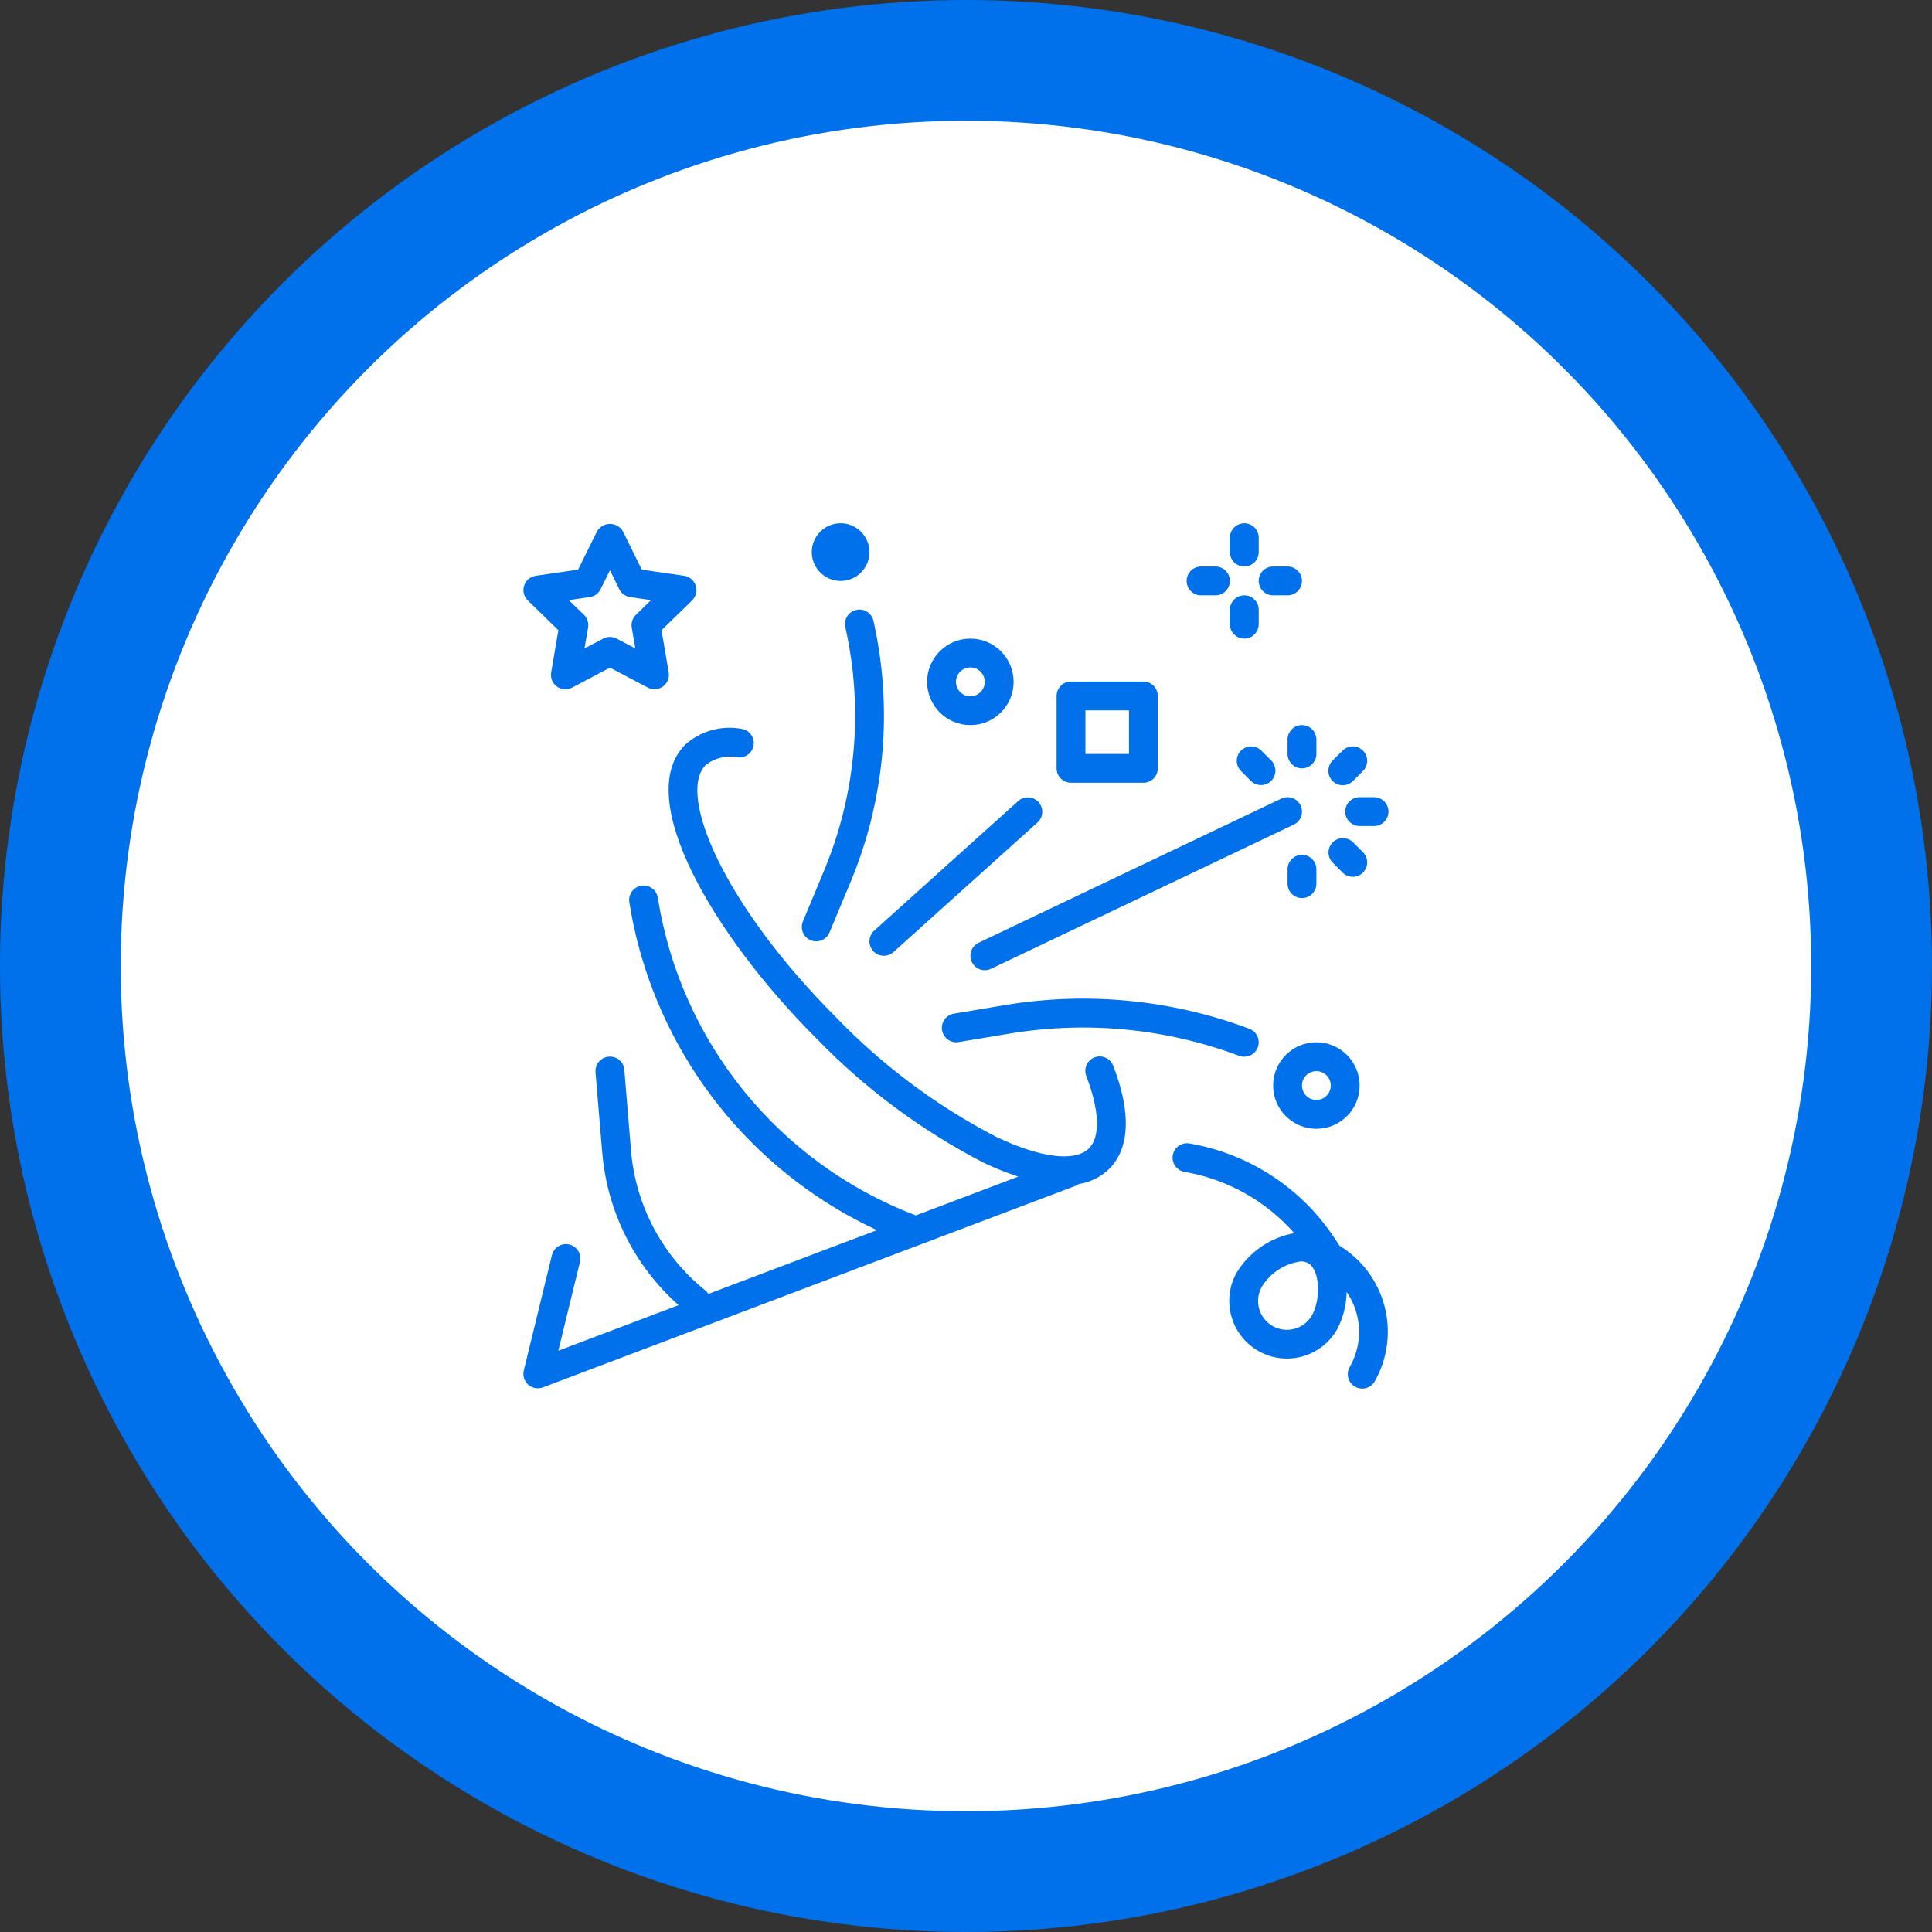 <svg width="96" height="96" viewBox="0 0 96 96" fill="none" xmlns="http://www.w3.org/2000/svg">
<rect x="0" y="0" width="96" height="96" fill="#333333" stroke="none"/>
<g clip-path="url(#clip0_345_1591)">
<circle cx="47.999" cy="48" r="45" fill="white" stroke="#0071EB" stroke-width="6"/>
<g clip-path="url(#clip1_345_1591)">
<path d="M55.319 52.967C55.254 52.788 55.121 52.642 54.95 52.561C54.778 52.48 54.581 52.471 54.402 52.535C54.311 52.568 54.228 52.619 54.157 52.685C54.086 52.75 54.03 52.83 53.99 52.918C53.951 53.006 53.93 53.101 53.928 53.198C53.927 53.294 53.945 53.39 53.981 53.479C54.635 55.184 54.682 56.488 54.11 57.061C53.417 57.753 51.69 57.537 49.489 56.484C46.542 54.954 43.864 52.956 41.559 50.567C35.948 44.954 33.632 39.447 35.064 38.016C35.29 37.837 35.552 37.711 35.832 37.645C36.112 37.58 36.404 37.577 36.685 37.637C36.871 37.651 37.056 37.591 37.199 37.471C37.342 37.35 37.432 37.178 37.45 36.992C37.468 36.806 37.413 36.62 37.296 36.474C37.179 36.328 37.01 36.234 36.824 36.212C36.332 36.125 35.827 36.15 35.347 36.287C34.867 36.423 34.424 36.667 34.051 37C31.427 39.624 35.439 46.469 40.546 51.577C42.966 54.081 45.778 56.173 48.871 57.773C49.431 58.041 50.008 58.272 50.599 58.464L45.508 60.394C38.712 57.81 33.819 51.784 32.685 44.602C32.654 44.416 32.551 44.249 32.398 44.138C32.245 44.028 32.054 43.982 31.867 44.011C31.681 44.041 31.513 44.143 31.401 44.295C31.289 44.447 31.242 44.637 31.27 44.824C31.382 45.54 31.532 46.257 31.717 46.957C32.532 50.045 34.016 52.915 36.065 55.364C38.114 57.812 40.678 59.78 43.573 61.126L35.195 64.296C35.157 64.232 35.109 64.174 35.052 64.126C33.999 63.28 33.128 62.229 32.492 61.036C31.857 59.844 31.47 58.535 31.356 57.189L31.023 53.163C31.017 53.071 30.992 52.98 30.951 52.897C30.91 52.813 30.853 52.739 30.783 52.678C30.713 52.617 30.631 52.57 30.543 52.54C30.455 52.511 30.362 52.498 30.27 52.505C30.262 52.505 30.255 52.506 30.247 52.507C30.153 52.514 30.061 52.54 29.977 52.583C29.893 52.626 29.819 52.686 29.757 52.758C29.696 52.83 29.65 52.913 29.622 53.003C29.593 53.093 29.582 53.188 29.59 53.282L29.928 57.306C30.18 60.214 31.537 62.915 33.719 64.853L27.743 67.116L28.817 62.706C28.84 62.614 28.844 62.519 28.829 62.426C28.815 62.333 28.782 62.244 28.734 62.164C28.685 62.083 28.62 62.013 28.544 61.958C28.468 61.902 28.382 61.862 28.291 61.84C28.199 61.817 28.105 61.813 28.012 61.828C27.919 61.842 27.829 61.875 27.749 61.923C27.668 61.972 27.598 62.037 27.543 62.113C27.487 62.189 27.447 62.275 27.425 62.366L26.027 68.097C25.996 68.224 26 68.357 26.039 68.482C26.078 68.606 26.15 68.718 26.248 68.805C26.346 68.891 26.466 68.949 26.594 68.973C26.723 68.996 26.855 68.984 26.977 68.938L53.483 58.908C53.526 58.888 53.565 58.863 53.602 58.834C54.176 58.746 54.708 58.48 55.123 58.075C55.833 57.365 56.444 55.901 55.319 52.967Z" fill="#0071EB"/>
<path d="M62.079 51.119C58.207 49.669 54.021 49.263 49.942 49.941L47.382 50.371C47.198 50.406 47.036 50.512 46.929 50.665C46.822 50.819 46.78 51.008 46.811 51.193C46.842 51.377 46.943 51.542 47.094 51.652C47.245 51.763 47.433 51.81 47.618 51.783L50.177 51.357C54.008 50.72 57.94 51.102 61.577 52.465C61.657 52.493 61.742 52.508 61.828 52.507C61.996 52.507 62.159 52.449 62.288 52.341C62.417 52.233 62.504 52.084 62.534 51.918C62.564 51.753 62.535 51.582 62.452 51.436C62.369 51.29 62.237 51.178 62.079 51.119ZM64.626 40.02C64.586 39.935 64.529 39.859 64.459 39.796C64.389 39.733 64.308 39.685 64.219 39.653C64.13 39.622 64.036 39.608 63.942 39.613C63.848 39.618 63.756 39.641 63.671 39.681L48.627 46.845C48.542 46.886 48.466 46.943 48.403 47.013C48.34 47.082 48.291 47.164 48.26 47.253C48.228 47.341 48.215 47.435 48.22 47.529C48.224 47.623 48.248 47.715 48.288 47.8C48.329 47.885 48.385 47.961 48.455 48.025C48.525 48.087 48.607 48.136 48.695 48.168C48.784 48.199 48.878 48.213 48.972 48.208C49.066 48.203 49.158 48.18 49.243 48.139L49.243 48.139L64.287 40.975C64.372 40.935 64.448 40.878 64.511 40.808C64.575 40.738 64.623 40.657 64.655 40.568C64.686 40.479 64.7 40.385 64.695 40.291C64.69 40.197 64.667 40.105 64.626 40.02ZM43.405 30.863C43.386 30.77 43.349 30.681 43.295 30.602C43.242 30.524 43.173 30.456 43.093 30.405C43.014 30.353 42.924 30.317 42.831 30.3C42.737 30.284 42.641 30.285 42.548 30.306C42.455 30.327 42.367 30.366 42.289 30.421C42.212 30.476 42.146 30.546 42.095 30.627C42.045 30.707 42.011 30.797 41.996 30.891C41.981 30.985 41.985 31.081 42.007 31.174C42.914 35.225 42.54 39.458 40.937 43.287L39.896 45.787C39.823 45.962 39.823 46.158 39.895 46.333C39.968 46.508 40.106 46.648 40.281 46.721C40.456 46.794 40.653 46.794 40.828 46.722C41.004 46.65 41.144 46.511 41.217 46.335L42.259 43.839C43.976 39.737 44.377 35.202 43.405 30.863ZM65.41 51.791C64.223 51.791 63.261 52.753 63.261 53.94C63.261 55.127 64.223 56.089 65.41 56.089C66.597 56.089 67.559 55.127 67.559 53.94C67.559 52.753 66.597 51.791 65.41 51.791ZM65.41 54.656C65.22 54.656 65.038 54.581 64.903 54.446C64.769 54.312 64.694 54.13 64.694 53.94C64.694 53.75 64.769 53.568 64.903 53.433C65.038 53.299 65.22 53.223 65.41 53.223C65.6 53.223 65.782 53.299 65.916 53.433C66.051 53.568 66.126 53.75 66.126 53.94C66.126 54.13 66.051 54.312 65.916 54.446C65.782 54.581 65.6 54.656 65.41 54.656ZM48.217 31.732C47.03 31.732 46.067 32.694 46.067 33.881C46.067 35.068 47.03 36.03 48.217 36.03C49.404 36.03 50.366 35.068 50.366 33.881C50.366 32.694 49.404 31.732 48.217 31.732ZM48.217 34.597C48.027 34.597 47.844 34.522 47.71 34.388C47.576 34.253 47.5 34.071 47.5 33.881C47.5 33.691 47.576 33.509 47.71 33.374C47.844 33.24 48.027 33.164 48.217 33.164C48.407 33.164 48.589 33.24 48.723 33.374C48.858 33.509 48.933 33.691 48.933 33.881C48.933 34.071 48.858 34.253 48.723 34.388C48.589 34.522 48.407 34.597 48.217 34.597Z" fill="#0071EB"/>
<path d="M41.77 28.866C42.561 28.866 43.202 28.224 43.202 27.433C43.202 26.642 42.561 26 41.77 26C40.978 26 40.337 26.642 40.337 27.433C40.337 28.224 40.978 28.866 41.77 28.866Z" fill="#0071EB"/>
<path d="M61.829 29.582C61.639 29.582 61.456 29.657 61.322 29.792C61.188 29.926 61.112 30.108 61.112 30.298V31.015C61.112 31.205 61.188 31.387 61.322 31.521C61.456 31.656 61.639 31.731 61.829 31.731C62.019 31.731 62.201 31.656 62.335 31.521C62.47 31.387 62.545 31.205 62.545 31.015V30.298C62.545 30.108 62.47 29.926 62.335 29.792C62.201 29.657 62.019 29.582 61.829 29.582ZM61.829 26C61.639 26 61.456 26.076 61.322 26.21C61.188 26.344 61.112 26.526 61.112 26.716V27.433C61.112 27.623 61.188 27.805 61.322 27.939C61.456 28.074 61.639 28.149 61.829 28.149C62.019 28.149 62.201 28.074 62.335 27.939C62.47 27.805 62.545 27.623 62.545 27.433V26.716C62.545 26.526 62.47 26.344 62.335 26.21C62.201 26.076 62.019 26 61.829 26ZM63.978 28.149H63.261C63.072 28.149 62.889 28.225 62.755 28.359C62.621 28.493 62.545 28.676 62.545 28.866C62.545 29.055 62.621 29.238 62.755 29.372C62.889 29.506 63.072 29.582 63.261 29.582H63.978C64.168 29.582 64.35 29.506 64.484 29.372C64.619 29.238 64.694 29.055 64.694 28.866C64.694 28.676 64.619 28.493 64.484 28.359C64.35 28.225 64.168 28.149 63.978 28.149ZM60.396 28.149H59.68C59.49 28.149 59.307 28.225 59.173 28.359C59.039 28.493 58.963 28.676 58.963 28.866C58.963 29.055 59.039 29.238 59.173 29.372C59.307 29.506 59.49 29.582 59.68 29.582H60.396C60.586 29.582 60.768 29.506 60.903 29.372C61.037 29.238 61.112 29.055 61.112 28.866C61.112 28.676 61.037 28.493 60.903 28.359C60.768 28.225 60.586 28.149 60.396 28.149ZM56.814 33.865H53.217C53.027 33.865 52.845 33.941 52.711 34.075C52.576 34.209 52.501 34.392 52.501 34.582V38.179C52.501 38.369 52.576 38.551 52.711 38.685C52.845 38.819 53.027 38.895 53.217 38.895H56.814C57.004 38.895 57.186 38.819 57.321 38.685C57.455 38.551 57.53 38.369 57.53 38.179V34.582C57.53 34.392 57.455 34.209 57.321 34.075C57.186 33.941 57.004 33.865 56.814 33.865ZM56.098 37.462H53.933V35.298H56.098V37.462ZM51.595 39.847C51.469 39.712 51.295 39.632 51.11 39.622C50.925 39.612 50.744 39.674 50.604 39.795L43.44 46.243C43.299 46.37 43.214 46.548 43.204 46.738C43.194 46.927 43.26 47.113 43.387 47.255C43.514 47.396 43.692 47.48 43.882 47.49C44.071 47.5 44.257 47.435 44.398 47.307L51.562 40.86C51.631 40.796 51.686 40.718 51.725 40.633C51.764 40.547 51.785 40.455 51.788 40.361C51.791 40.267 51.776 40.173 51.743 40.085C51.71 39.997 51.66 39.916 51.595 39.847ZM64.694 42.477C64.504 42.477 64.322 42.552 64.188 42.687C64.053 42.821 63.978 43.003 63.978 43.193V43.91C63.978 44.1 64.053 44.282 64.188 44.416C64.322 44.551 64.504 44.626 64.694 44.626C64.884 44.626 65.067 44.551 65.201 44.416C65.335 44.282 65.411 44.1 65.411 43.91V43.193C65.411 43.003 65.335 42.821 65.201 42.687C65.067 42.552 64.884 42.477 64.694 42.477ZM67.734 42.354L67.227 41.847C67.092 41.717 66.911 41.645 66.724 41.646C66.536 41.648 66.356 41.723 66.223 41.856C66.09 41.989 66.015 42.168 66.013 42.356C66.012 42.544 66.084 42.725 66.215 42.86L66.721 43.367C66.858 43.499 67.041 43.571 67.231 43.568C67.421 43.564 67.602 43.486 67.734 43.349C67.863 43.216 67.935 43.037 67.935 42.851C67.935 42.666 67.863 42.487 67.734 42.354ZM68.276 39.611H67.56C67.37 39.611 67.188 39.687 67.053 39.821C66.919 39.956 66.844 40.138 66.844 40.328C66.844 40.518 66.919 40.7 67.053 40.834C67.188 40.969 67.37 41.044 67.56 41.044H68.276C68.466 41.044 68.648 40.969 68.783 40.834C68.917 40.7 68.993 40.518 68.993 40.328C68.993 40.138 68.917 39.956 68.783 39.821C68.648 39.687 68.466 39.611 68.276 39.611ZM67.716 37.289C67.583 37.16 67.404 37.088 67.219 37.088C67.033 37.088 66.855 37.16 66.721 37.289L66.215 37.795C66.114 37.895 66.046 38.023 66.019 38.162C65.991 38.301 66.005 38.445 66.059 38.576C66.113 38.707 66.205 38.819 66.323 38.897C66.441 38.976 66.579 39.018 66.721 39.018C66.911 39.018 67.093 38.943 67.227 38.808L67.734 38.302C67.866 38.165 67.938 37.982 67.935 37.792C67.932 37.602 67.853 37.421 67.716 37.289ZM64.694 36.029C64.504 36.029 64.322 36.105 64.188 36.239C64.053 36.374 63.978 36.556 63.978 36.746V37.462C63.978 37.652 64.053 37.834 64.188 37.969C64.322 38.103 64.504 38.179 64.694 38.179C64.884 38.179 65.067 38.103 65.201 37.969C65.335 37.834 65.411 37.652 65.411 37.462V36.746C65.411 36.556 65.335 36.374 65.201 36.239C65.067 36.105 64.884 36.029 64.694 36.029ZM63.174 37.795L62.668 37.289C62.532 37.158 62.352 37.086 62.164 37.088C61.976 37.089 61.796 37.165 61.663 37.298C61.531 37.43 61.455 37.61 61.454 37.798C61.452 37.986 61.524 38.167 61.655 38.302L62.161 38.808C62.298 38.94 62.481 39.013 62.671 39.009C62.861 39.006 63.042 38.927 63.174 38.791C63.303 38.657 63.375 38.479 63.375 38.293C63.375 38.107 63.303 37.929 63.174 37.795ZM34.571 29.098C34.529 28.971 34.453 28.858 34.351 28.772C34.249 28.686 34.125 28.63 33.993 28.61L31.89 28.305L30.952 26.4C30.887 26.288 30.793 26.195 30.68 26.131C30.567 26.066 30.44 26.032 30.31 26.032C30.18 26.032 30.052 26.066 29.94 26.131C29.827 26.195 29.733 26.288 29.667 26.4L28.725 28.305L26.623 28.61C26.49 28.63 26.366 28.685 26.264 28.771C26.161 28.857 26.085 28.97 26.044 29.098C26.002 29.224 25.997 29.361 26.029 29.491C26.061 29.62 26.129 29.738 26.224 29.832L27.745 31.315L27.387 33.409C27.364 33.541 27.378 33.677 27.428 33.801C27.478 33.926 27.562 34.033 27.671 34.112C27.779 34.191 27.907 34.238 28.041 34.248C28.175 34.258 28.309 34.23 28.427 34.167L30.308 33.175L32.188 34.164C32.306 34.226 32.44 34.254 32.573 34.244C32.706 34.235 32.834 34.188 32.943 34.109C33.051 34.031 33.135 33.924 33.185 33.8C33.236 33.676 33.25 33.541 33.228 33.409L32.87 31.315L34.391 29.832C34.487 29.738 34.554 29.62 34.586 29.491C34.618 29.361 34.612 29.225 34.571 29.098ZM31.597 30.552C31.514 30.633 31.452 30.733 31.416 30.843C31.38 30.953 31.371 31.071 31.391 31.185L31.569 32.22L30.641 31.731C30.538 31.677 30.424 31.649 30.308 31.649C30.192 31.649 30.077 31.677 29.975 31.731L29.043 32.22L29.221 31.184C29.241 31.07 29.233 30.953 29.197 30.843C29.162 30.733 29.101 30.633 29.018 30.552L28.265 29.819L29.305 29.668C29.42 29.651 29.529 29.607 29.623 29.539C29.717 29.47 29.793 29.38 29.844 29.276L30.308 28.335L30.772 29.276C30.823 29.38 30.899 29.47 30.993 29.538C31.087 29.607 31.196 29.651 31.311 29.668L32.349 29.819L31.597 30.552ZM66.573 61.909H66.57L66.275 61.466C65.456 60.242 64.395 59.197 63.158 58.398C61.921 57.598 60.534 57.059 59.081 56.815C58.896 56.788 58.708 56.835 58.557 56.946C58.406 57.056 58.304 57.221 58.274 57.406C58.243 57.59 58.285 57.779 58.392 57.933C58.499 58.086 58.661 58.192 58.845 58.227C60.963 58.587 62.892 59.663 64.312 61.275C63.722 61.381 63.161 61.611 62.667 61.951C62.173 62.29 61.757 62.73 61.446 63.243C60.675 64.625 61.169 66.37 62.551 67.142C63.933 67.913 65.679 67.419 66.45 66.037C66.745 65.468 66.904 64.838 66.915 64.198C67.289 64.74 67.501 65.377 67.529 66.035C67.557 66.693 67.398 67.346 67.072 67.918C67.023 68 66.991 68.091 66.978 68.186C66.965 68.281 66.972 68.377 66.996 68.47C67.021 68.562 67.064 68.649 67.123 68.724C67.182 68.8 67.256 68.862 67.339 68.909C67.423 68.956 67.515 68.985 67.61 68.996C67.705 69.006 67.801 68.997 67.893 68.97C67.984 68.943 68.07 68.897 68.144 68.836C68.218 68.775 68.278 68.701 68.323 68.616C69.635 66.273 68.862 63.312 66.573 61.909ZM65.201 65.338C64.818 66.03 63.947 66.282 63.254 65.9C62.561 65.517 62.31 64.646 62.692 63.953L62.698 63.941C62.907 63.599 63.19 63.309 63.525 63.09C63.861 62.872 64.241 62.731 64.638 62.679C64.763 62.676 64.886 62.704 64.997 62.762C65.601 63.1 65.633 64.562 65.201 65.338Z" fill="#0071EB"/>
</g>
</g>
<defs>
<clipPath id="clip0_345_1591">
<rect width="96" height="96" fill="white" transform="translate(-0)"/>
</clipPath>
<clipPath id="clip1_345_1591">
<rect width="43" height="43" fill="white" transform="translate(26 26)"/>
</clipPath>
</defs>
</svg>

